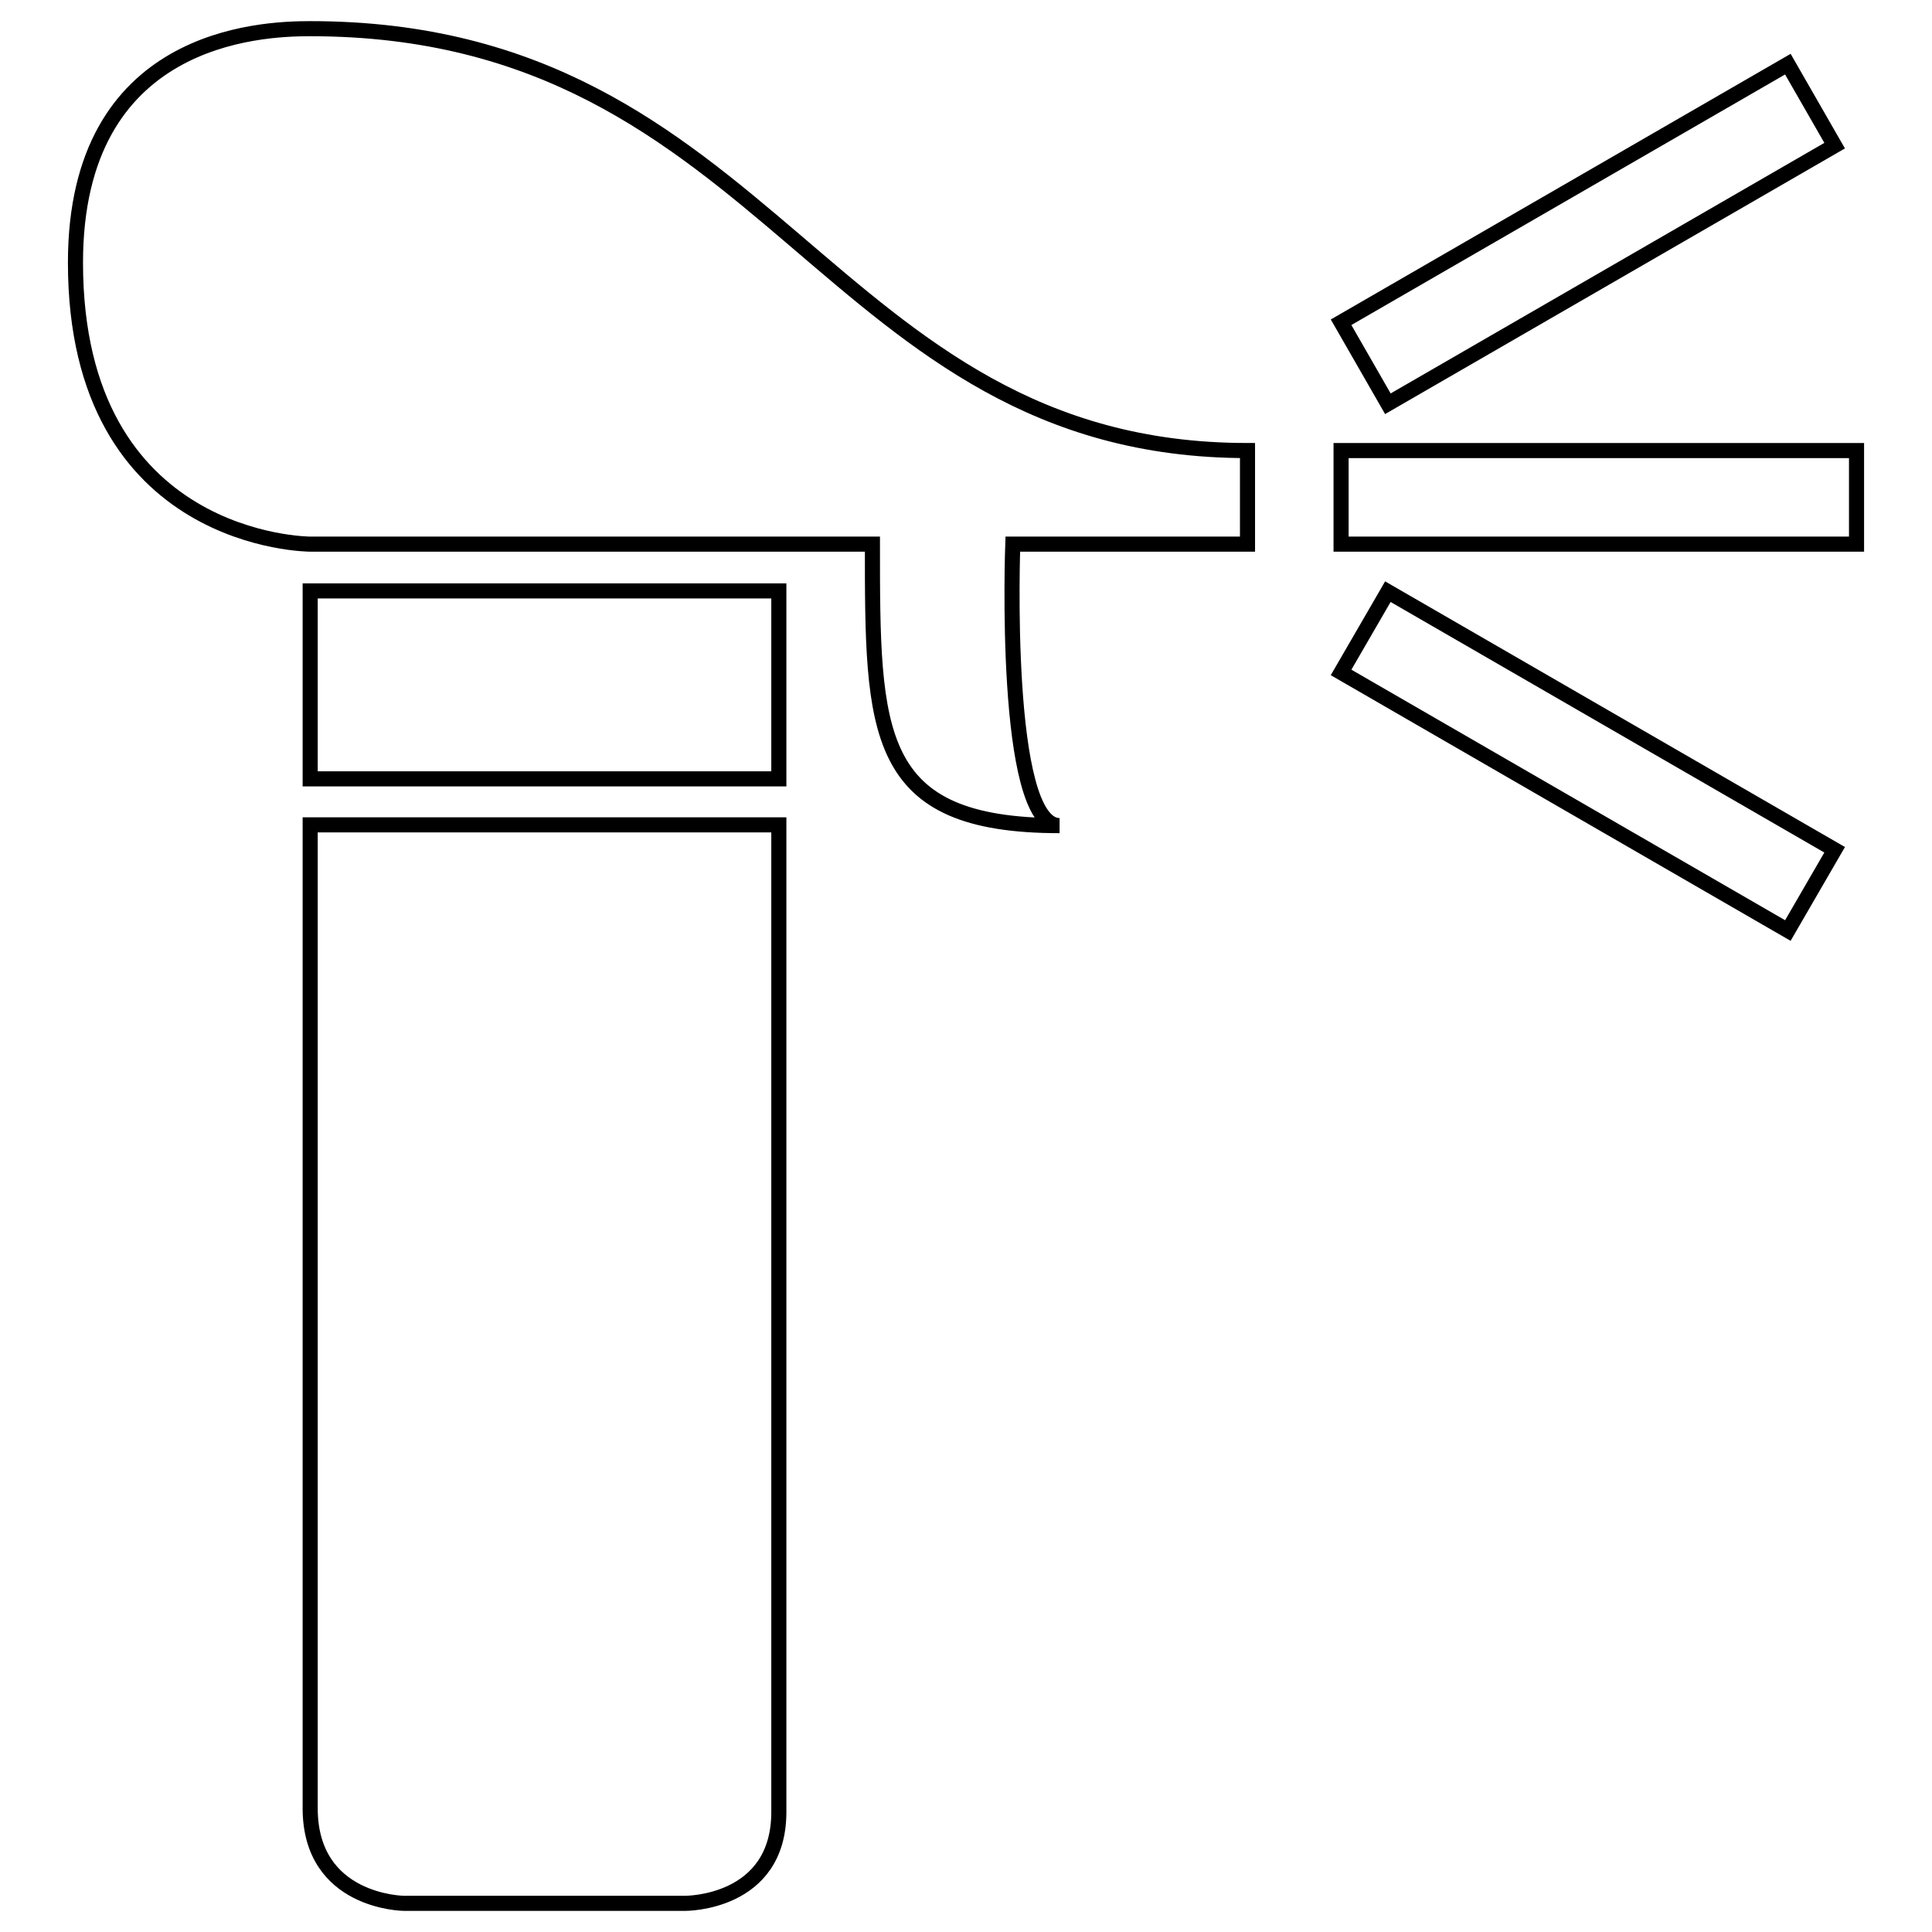 <?xml version="1.0" encoding="utf-8"?>
<!-- Svg Vector Icons : http://www.onlinewebfonts.com/icon -->
<!DOCTYPE svg PUBLIC "-//W3C//DTD SVG 1.1//EN" "http://www.w3.org/Graphics/SVG/1.1/DTD/svg11.dtd">
<svg version="1.1" xmlns="http://www.w3.org/2000/svg" xmlns:xlink="http://www.w3.org/1999/xlink" x="0px" y="0px" viewBox="0 0 256 256" enable-background="new 0 0 256 256" xml:space="preserve">
<g> <path stroke-width="2" fill-opacity="0" stroke="#000000"  d="M41.1,103.2h62.1V78.3H41.1V103.2z M41.1,239.6c0,12.5,12.4,12.6,12.4,12.6h37.3c0,0,12.4,0.1,12.4-12.1 c0-34.4,0-130.8,0-130.8H41.1C41.1,109.4,41.1,204.7,41.1,239.6z M10,34.8c0,37.3,31.1,37.3,31.1,37.3h74.5 c0,25.1,0,37.3,24.8,37.3c-7.6,0-6.2-37.3-6.2-37.3h31.1c0,0,0-7.4,0-12.4c-56,0-62.8-55.9-124.2-55.9C34.4,3.8,10,4.8,10,34.8z  M177.7,59.7v12.4H246V59.7H177.7z M177.7,89.1l59.2,34.2l6.2-10.7l-59.2-34.2L177.7,89.1z M243.1,19.3l-6.2-10.8l-59.2,34.2 l6.2,10.8L243.1,19.3z"/></g>
</svg>